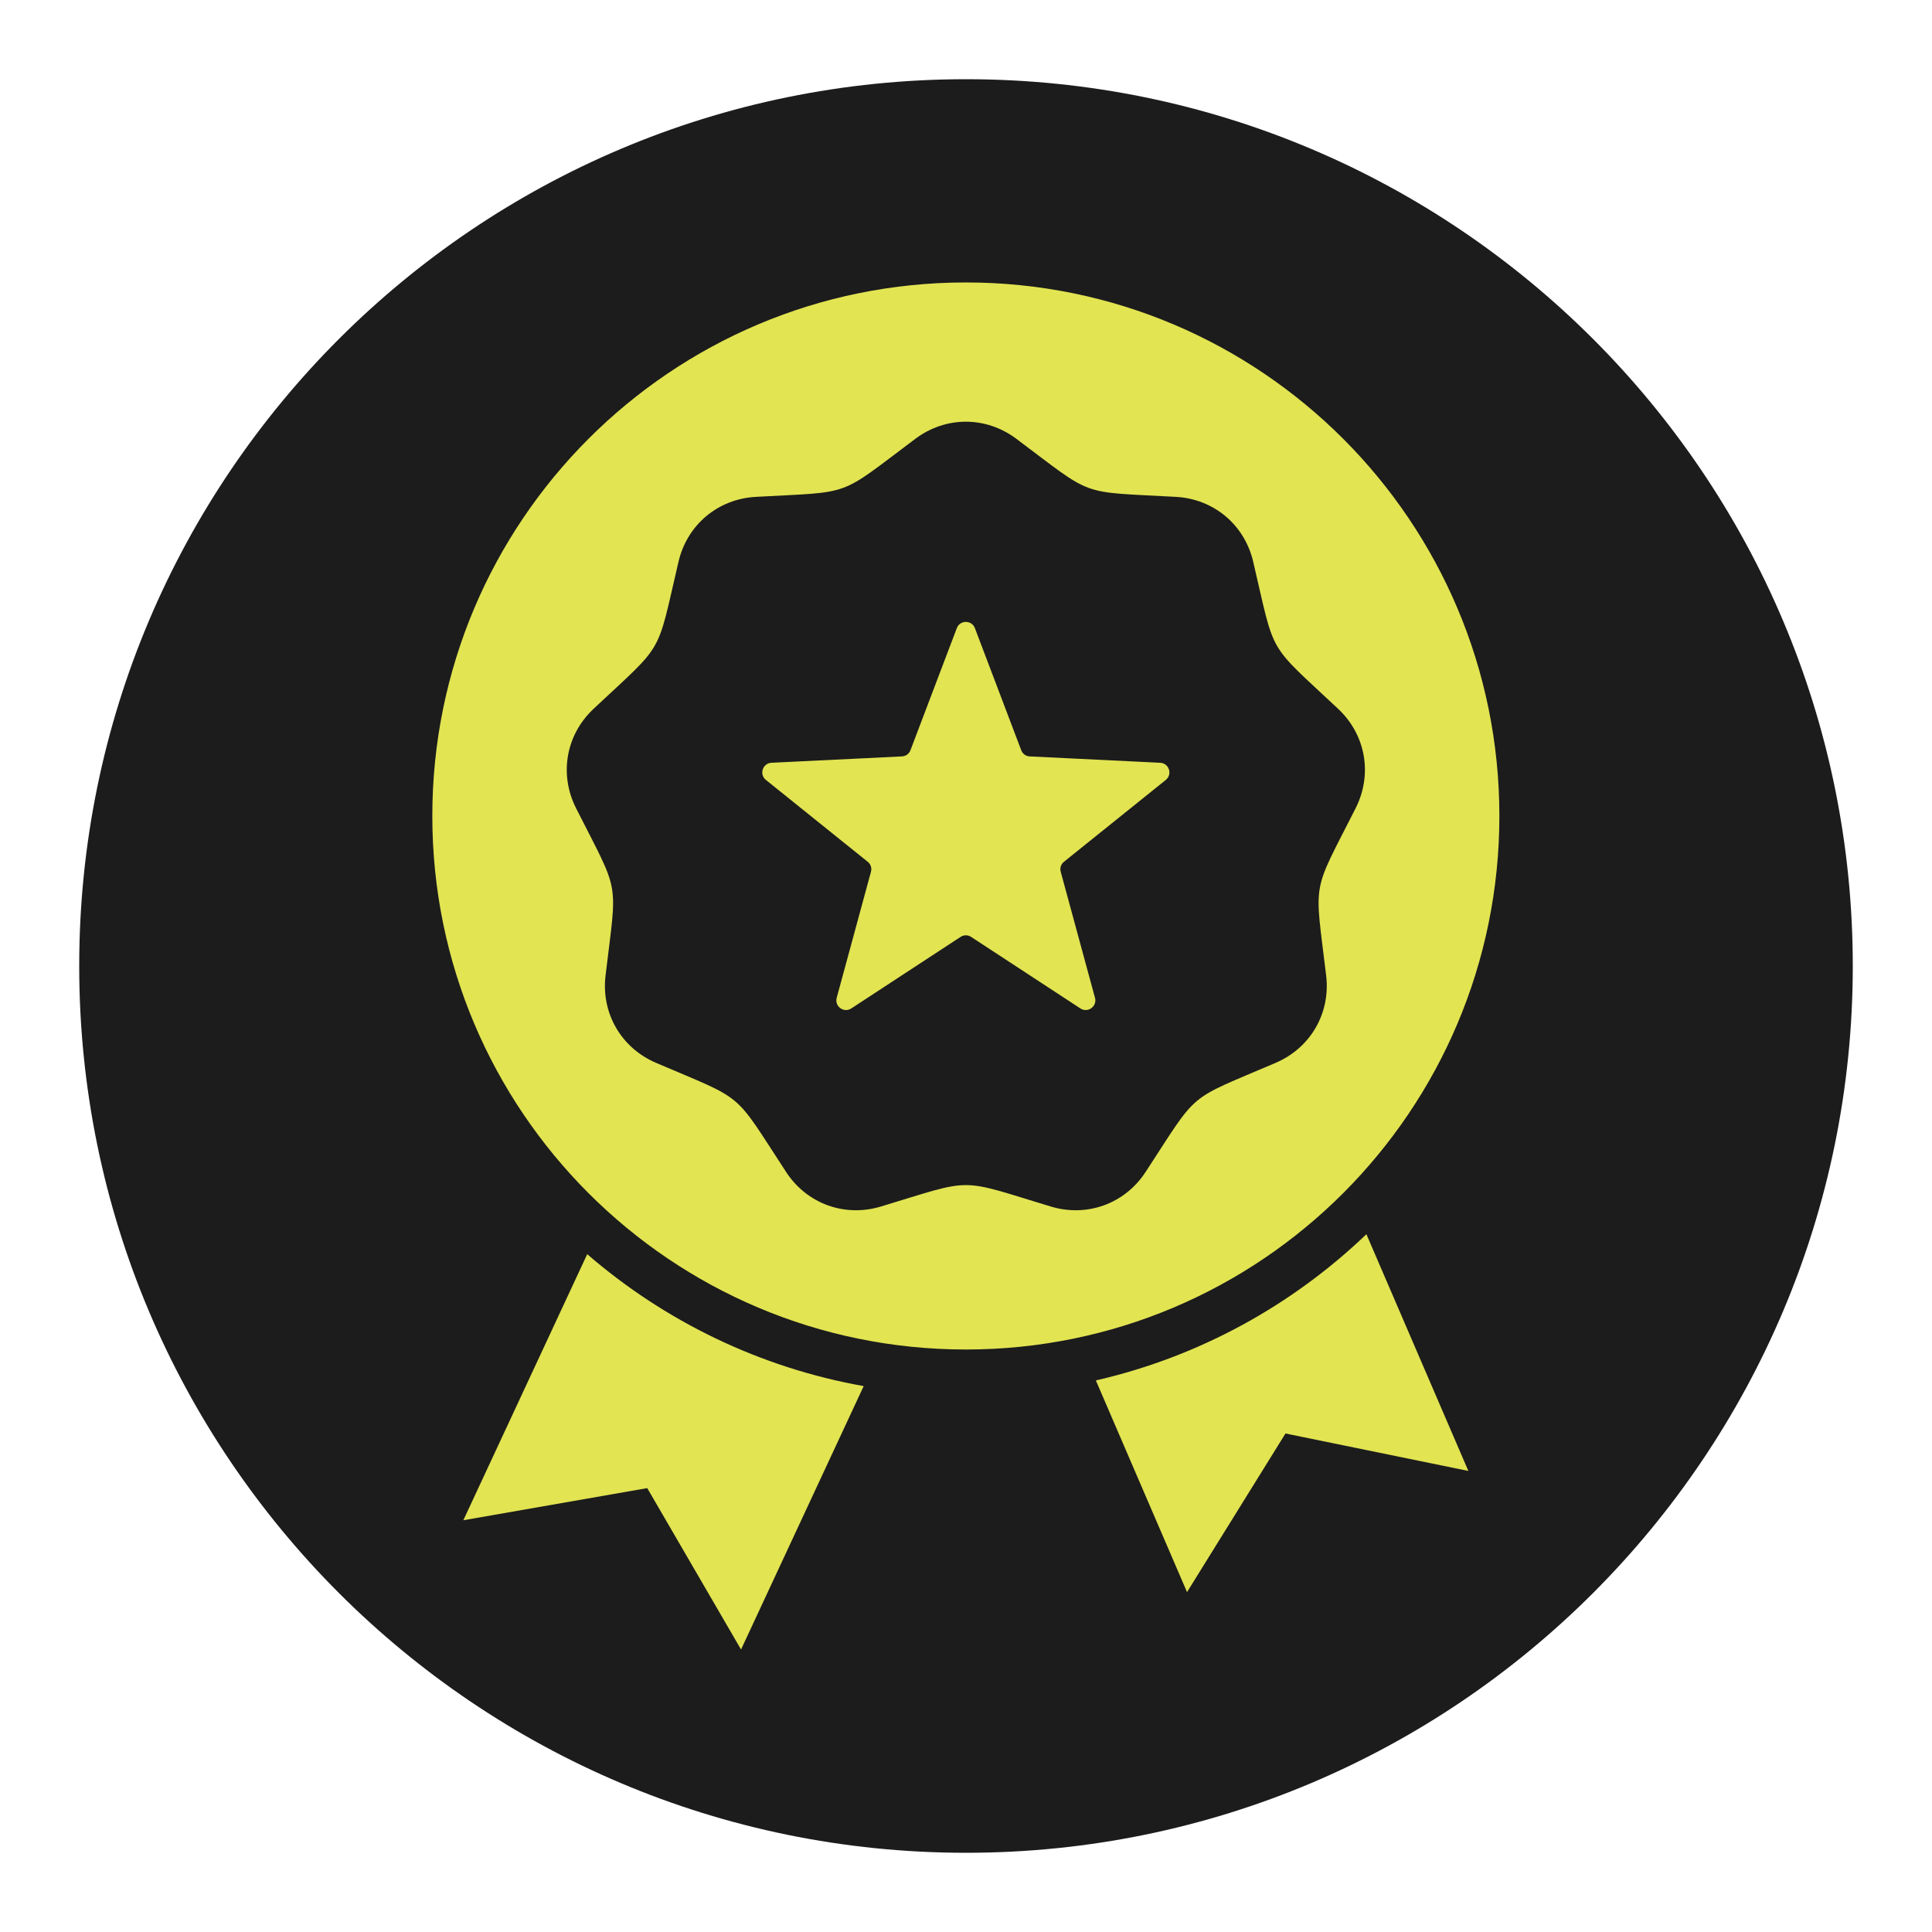 <svg version="1.0" preserveAspectRatio="xMidYMid meet" height="1080" viewBox="0 0 810 810" zoomAndPan="magnify" width="1080" xmlns:xlink="http://www.w3.org/1999/xlink" xmlns="http://www.w3.org/2000/svg"><defs><clipPath id="a8a6c7c64c"><path clip-rule="nonzero" d="M 33.211 33.211 L 776.789 33.211 L 776.789 776.789 L 33.211 776.789 Z M 33.211 33.211"></path></clipPath><clipPath id="52178e65a2"><path clip-rule="nonzero" d="M 405 33.211 C 199.668 33.211 33.211 199.668 33.211 405 C 33.211 610.332 199.668 776.789 405 776.789 C 610.332 776.789 776.789 610.332 776.789 405 C 776.789 199.668 610.332 33.211 405 33.211 Z M 405 33.211"></path></clipPath><clipPath id="035192c631"><path clip-rule="nonzero" d="M 181.109 118.418 L 628.859 118.418 L 628.859 691.418 L 181.109 691.418 Z M 181.109 118.418"></path></clipPath></defs><g clip-path="url(#a8a6c7c64c)"><g clip-path="url(#52178e65a2)"><path fill-rule="nonzero" fill-opacity="1" d="M 33.211 33.211 L 776.789 33.211 L 776.789 776.789 L 33.211 776.789 Z M 33.211 33.211" fill="#1c1c1c"></path></g></g><g clip-path="url(#035192c631)"><path fill-rule="evenodd" fill-opacity="1" d="M 404.938 118.418 C 528.473 118.418 628.621 218.566 628.621 342.105 C 628.621 465.641 528.473 565.789 404.938 565.789 C 281.398 565.789 181.25 465.641 181.25 342.105 C 181.25 218.566 281.398 118.418 404.938 118.418 Z M 572.867 517.449 C 541.801 547.207 502.844 568.797 459.445 578.75 L 497.668 667.5 L 538.941 600.996 L 615.617 616.699 Z M 362.102 581.129 C 318.27 573.324 278.508 553.762 246.195 525.816 L 194.258 637.371 L 271.359 623.898 L 310.684 691.57 Z M 408.723 263.34 C 407.406 259.879 402.465 259.879 401.152 263.34 L 381.719 314.523 C 381.137 316.059 379.777 317.047 378.133 317.129 L 323.449 319.793 C 319.73 319.973 318.207 324.66 321.109 326.992 L 363.781 361.293 C 365.066 362.32 365.586 363.922 365.152 365.508 L 350.789 418.34 C 349.812 421.934 353.797 424.828 356.914 422.789 L 402.719 392.805 C 404.094 391.902 405.777 391.902 407.152 392.805 L 452.957 422.789 C 456.074 424.828 460.059 421.934 459.082 418.34 L 444.719 365.512 C 444.285 363.922 444.805 362.324 446.09 361.293 L 488.762 326.996 C 491.664 324.66 490.141 319.977 486.422 319.797 L 431.738 317.129 C 430.098 317.051 428.738 316.062 428.152 314.523 Z M 426.074 183.949 C 413.348 174.422 396.523 174.422 383.797 183.949 C 350.664 208.75 358.176 206.016 316.855 208.312 C 300.984 209.195 288.094 220.012 284.469 235.492 C 275.027 275.785 279.027 268.859 248.852 297.184 C 237.258 308.062 234.336 324.633 241.508 338.82 C 260.18 375.754 258.789 367.883 253.879 408.973 C 251.992 424.758 260.406 439.332 275.02 445.59 C 313.062 461.883 306.938 456.742 329.59 491.379 C 338.289 504.684 354.102 510.438 369.32 505.84 C 408.934 493.867 400.938 493.867 440.555 505.84 C 455.773 510.438 471.586 504.684 480.285 491.379 C 502.938 456.742 496.812 461.883 534.855 445.59 C 549.469 439.332 557.883 424.758 555.996 408.973 C 551.082 367.879 549.695 375.754 568.367 338.82 C 575.535 324.633 572.613 308.062 561.023 297.184 C 530.848 268.859 534.844 275.785 525.406 235.492 C 521.781 220.012 508.891 209.195 493.02 208.312 C 451.695 206.016 459.207 208.75 426.074 183.949 Z M 426.074 183.949" fill="#e2e452"></path></g></svg>